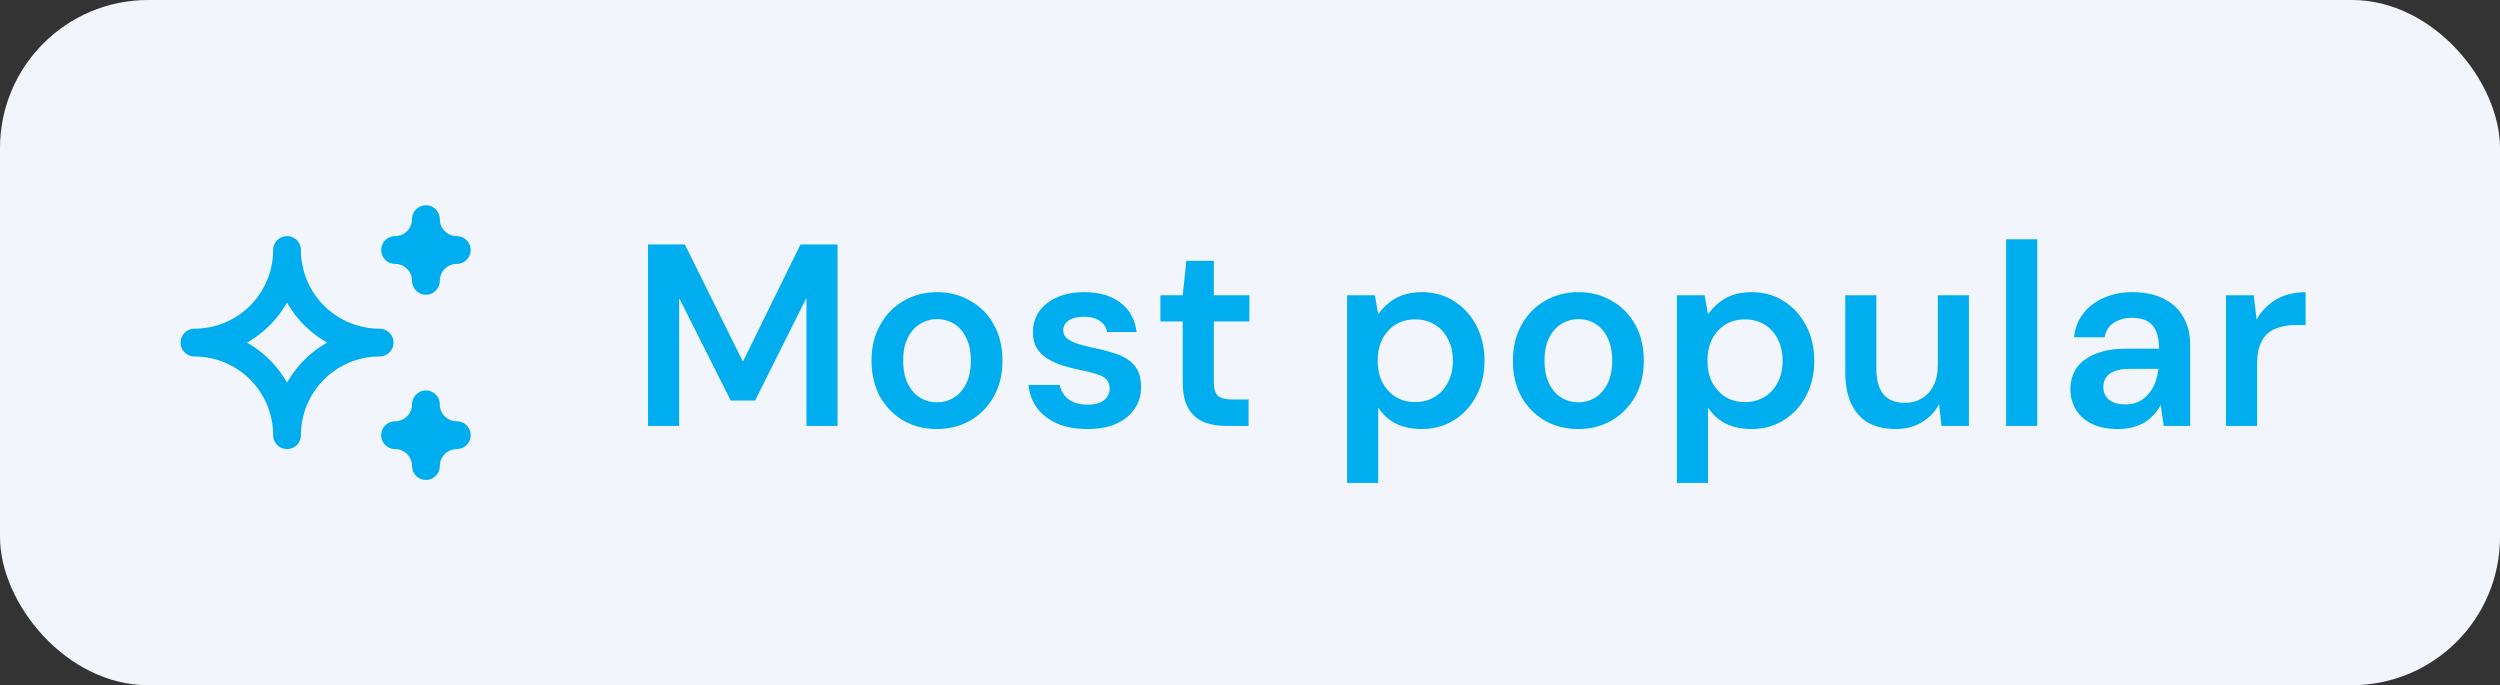 <?xml version="1.0" encoding="utf-8"?>
<svg width="135" height="37" viewBox="0 0 135 37" fill="none" xmlns="http://www.w3.org/2000/svg">
  <rect x="0" y="0" width="135" height="37" fill="#333333" stroke="none"/>
  <rect width="135" height="37" rx="8" style="fill: rgb(242, 246, 252);"/>
  <g clip-path="url(#clip0_773_21804)">
    <path d="M21.333 23.5C21.775 23.5 22.199 23.676 22.512 23.988C22.824 24.301 23 24.725 23 25.167C23 24.725 23.176 24.301 23.488 23.988C23.801 23.676 24.225 23.5 24.667 23.5C24.225 23.5 23.801 23.324 23.488 23.012C23.176 22.699 23 22.275 23 21.833C23 22.275 22.824 22.699 22.512 23.012C22.199 23.324 21.775 23.5 21.333 23.5ZM15.5 23.5C15.5 22.174 16.027 20.902 16.965 19.965C17.902 19.027 19.174 18.5 20.5 18.5C19.174 18.5 17.902 17.973 16.965 17.035C16.027 16.098 15.5 14.826 15.5 13.5C15.5 14.826 14.973 16.098 14.036 17.035C13.098 17.973 11.826 18.5 10.5 18.5C11.826 18.5 13.098 19.027 14.036 19.965C14.973 20.902 15.5 22.174 15.5 23.5Z" stroke-width="1.5" stroke-linecap="round" stroke-linejoin="round" style="stroke: rgb(0, 174, 239);"/>
    <path d="M22.512 13.988C22.199 13.676 21.776 13.5 21.334 13.5C21.776 13.5 22.199 13.324 22.512 13.012C22.825 12.699 23 12.275 23 11.833C23 12.275 23.176 12.699 23.488 13.012C23.801 13.324 24.225 13.5 24.667 13.5C24.225 13.5 23.801 13.676 23.488 13.988C23.176 14.301 23 14.725 23 15.167C23 14.725 22.825 14.301 22.512 13.988Z" stroke-width="1.5" stroke-linecap="round" stroke-linejoin="round" style="stroke: rgb(0, 174, 239);"/>
  </g>
  <path d="M34.994 23V13.2H36.982L40.118 19.528L43.226 13.2H45.228V23H43.548V16.084L40.776 21.628H39.46L36.674 16.098V23H34.994ZM50.591 23.168C49.919 23.168 49.312 23.014 48.771 22.706C48.239 22.389 47.819 21.955 47.511 21.404C47.212 20.844 47.063 20.205 47.063 19.486C47.063 18.749 47.217 18.105 47.525 17.554C47.833 16.994 48.253 16.56 48.785 16.252C49.326 15.935 49.933 15.776 50.605 15.776C51.277 15.776 51.879 15.935 52.411 16.252C52.952 16.56 53.372 16.989 53.671 17.54C53.979 18.091 54.133 18.735 54.133 19.472C54.133 20.209 53.979 20.853 53.671 21.404C53.363 21.955 52.938 22.389 52.397 22.706C51.865 23.014 51.263 23.168 50.591 23.168ZM50.591 21.726C50.927 21.726 51.23 21.642 51.501 21.474C51.781 21.306 52.005 21.054 52.173 20.718C52.341 20.382 52.425 19.967 52.425 19.472C52.425 18.977 52.341 18.567 52.173 18.24C52.014 17.904 51.795 17.652 51.515 17.484C51.244 17.316 50.941 17.232 50.605 17.232C50.278 17.232 49.975 17.316 49.695 17.484C49.415 17.652 49.191 17.904 49.023 18.24C48.855 18.567 48.771 18.977 48.771 19.472C48.771 19.967 48.855 20.382 49.023 20.718C49.191 21.054 49.41 21.306 49.681 21.474C49.961 21.642 50.264 21.726 50.591 21.726ZM58.731 23.168C58.106 23.168 57.56 23.07 57.093 22.874C56.636 22.669 56.272 22.389 56.001 22.034C55.74 21.67 55.586 21.255 55.539 20.788H57.219C57.266 20.984 57.35 21.166 57.471 21.334C57.593 21.493 57.756 21.619 57.961 21.712C58.176 21.805 58.428 21.852 58.717 21.852C58.997 21.852 59.226 21.815 59.403 21.74C59.581 21.656 59.711 21.549 59.795 21.418C59.879 21.287 59.921 21.147 59.921 20.998C59.921 20.774 59.861 20.601 59.739 20.48C59.618 20.359 59.441 20.265 59.207 20.2C58.983 20.125 58.713 20.055 58.395 19.99C58.059 19.925 57.733 19.845 57.415 19.752C57.107 19.649 56.827 19.523 56.575 19.374C56.333 19.225 56.137 19.033 55.987 18.8C55.847 18.567 55.777 18.282 55.777 17.946C55.777 17.535 55.885 17.167 56.099 16.84C56.323 16.513 56.641 16.257 57.051 16.07C57.471 15.874 57.971 15.776 58.549 15.776C59.371 15.776 60.024 15.967 60.509 16.35C61.004 16.723 61.293 17.251 61.377 17.932H59.781C59.735 17.671 59.604 17.47 59.389 17.33C59.175 17.181 58.89 17.106 58.535 17.106C58.171 17.106 57.891 17.176 57.695 17.316C57.509 17.447 57.415 17.624 57.415 17.848C57.415 17.997 57.471 18.128 57.583 18.24C57.705 18.352 57.877 18.45 58.101 18.534C58.325 18.609 58.601 18.683 58.927 18.758C59.45 18.861 59.912 18.982 60.313 19.122C60.715 19.262 61.032 19.467 61.265 19.738C61.499 20.009 61.615 20.391 61.615 20.886C61.625 21.334 61.508 21.731 61.265 22.076C61.032 22.421 60.701 22.692 60.271 22.888C59.842 23.075 59.329 23.168 58.731 23.168ZM66.219 23C65.743 23 65.328 22.925 64.973 22.776C64.628 22.627 64.357 22.379 64.161 22.034C63.965 21.689 63.867 21.222 63.867 20.634V17.358H62.663V15.944H63.867L64.063 14.082H65.547V15.944H67.465V17.358H65.547V20.634C65.547 20.989 65.622 21.236 65.771 21.376C65.93 21.507 66.191 21.572 66.555 21.572H67.423V23H66.219ZM72.743 26.08V15.944H74.242L74.424 16.966C74.573 16.761 74.75 16.569 74.956 16.392C75.17 16.205 75.427 16.056 75.725 15.944C76.034 15.832 76.383 15.776 76.775 15.776C77.438 15.776 78.022 15.939 78.525 16.266C79.039 16.593 79.44 17.036 79.73 17.596C80.019 18.147 80.163 18.777 80.163 19.486C80.163 20.195 80.014 20.83 79.716 21.39C79.426 21.941 79.025 22.375 78.511 22.692C78.007 23.009 77.429 23.168 76.775 23.168C76.243 23.168 75.777 23.07 75.376 22.874C74.984 22.669 74.666 22.379 74.424 22.006V26.08H72.743ZM76.425 21.712C76.817 21.712 77.168 21.619 77.475 21.432C77.784 21.245 78.022 20.984 78.189 20.648C78.367 20.312 78.456 19.925 78.456 19.486C78.456 19.038 78.367 18.646 78.189 18.31C78.022 17.974 77.784 17.713 77.475 17.526C77.168 17.339 76.817 17.246 76.425 17.246C76.024 17.246 75.669 17.339 75.362 17.526C75.063 17.713 74.825 17.974 74.647 18.31C74.48 18.646 74.395 19.033 74.395 19.472C74.395 19.92 74.48 20.312 74.647 20.648C74.825 20.975 75.063 21.236 75.362 21.432C75.669 21.619 76.024 21.712 76.425 21.712ZM85.224 23.168C84.552 23.168 83.946 23.014 83.404 22.706C82.872 22.389 82.452 21.955 82.144 21.404C81.846 20.844 81.696 20.205 81.696 19.486C81.696 18.749 81.85 18.105 82.158 17.554C82.466 16.994 82.886 16.56 83.418 16.252C83.96 15.935 84.566 15.776 85.238 15.776C85.91 15.776 86.512 15.935 87.044 16.252C87.586 16.56 88.006 16.989 88.304 17.54C88.612 18.091 88.766 18.735 88.766 19.472C88.766 20.209 88.612 20.853 88.304 21.404C87.996 21.955 87.572 22.389 87.03 22.706C86.498 23.014 85.896 23.168 85.224 23.168ZM85.224 21.726C85.56 21.726 85.864 21.642 86.134 21.474C86.414 21.306 86.638 21.054 86.806 20.718C86.974 20.382 87.058 19.967 87.058 19.472C87.058 18.977 86.974 18.567 86.806 18.24C86.648 17.904 86.428 17.652 86.148 17.484C85.878 17.316 85.574 17.232 85.238 17.232C84.912 17.232 84.608 17.316 84.328 17.484C84.048 17.652 83.824 17.904 83.656 18.24C83.488 18.567 83.404 18.977 83.404 19.472C83.404 19.967 83.488 20.382 83.656 20.718C83.824 21.054 84.044 21.306 84.314 21.474C84.594 21.642 84.898 21.726 85.224 21.726ZM90.551 26.08V15.944H92.049L92.231 16.966C92.38 16.761 92.558 16.569 92.763 16.392C92.978 16.205 93.234 16.056 93.533 15.944C93.841 15.832 94.191 15.776 94.583 15.776C95.246 15.776 95.829 15.939 96.333 16.266C96.846 16.593 97.248 17.036 97.537 17.596C97.826 18.147 97.971 18.777 97.971 19.486C97.971 20.195 97.822 20.83 97.523 21.39C97.234 21.941 96.832 22.375 96.319 22.692C95.815 23.009 95.236 23.168 94.583 23.168C94.051 23.168 93.584 23.07 93.183 22.874C92.791 22.669 92.474 22.379 92.231 22.006V26.08H90.551ZM94.233 21.712C94.625 21.712 94.975 21.619 95.283 21.432C95.591 21.245 95.829 20.984 95.997 20.648C96.174 20.312 96.263 19.925 96.263 19.486C96.263 19.038 96.174 18.646 95.997 18.31C95.829 17.974 95.591 17.713 95.283 17.526C94.975 17.339 94.625 17.246 94.233 17.246C93.832 17.246 93.477 17.339 93.169 17.526C92.87 17.713 92.632 17.974 92.455 18.31C92.287 18.646 92.203 19.033 92.203 19.472C92.203 19.92 92.287 20.312 92.455 20.648C92.632 20.975 92.87 21.236 93.169 21.432C93.477 21.619 93.832 21.712 94.233 21.712ZM102.36 23.168C101.79 23.168 101.3 23.056 100.89 22.832C100.488 22.599 100.18 22.253 99.966 21.796C99.751 21.329 99.644 20.755 99.644 20.074V15.944H101.324V19.906C101.324 20.513 101.45 20.975 101.702 21.292C101.963 21.6 102.355 21.754 102.878 21.754C103.214 21.754 103.512 21.675 103.774 21.516C104.044 21.357 104.254 21.129 104.404 20.83C104.562 20.522 104.642 20.149 104.642 19.71V15.944H106.322V23H104.838L104.712 21.824C104.497 22.235 104.184 22.561 103.774 22.804C103.372 23.047 102.901 23.168 102.36 23.168ZM108.331 23V12.92H110.011V23H108.331ZM114.378 23.168C113.799 23.168 113.318 23.07 112.936 22.874C112.553 22.678 112.268 22.417 112.082 22.09C111.895 21.763 111.802 21.409 111.802 21.026C111.802 20.578 111.914 20.191 112.138 19.864C112.371 19.537 112.712 19.285 113.16 19.108C113.608 18.921 114.158 18.828 114.812 18.828H116.59C116.59 18.455 116.538 18.147 116.436 17.904C116.333 17.652 116.174 17.465 115.96 17.344C115.745 17.223 115.47 17.162 115.134 17.162C114.751 17.162 114.424 17.251 114.154 17.428C113.883 17.596 113.715 17.857 113.65 18.212H111.998C112.054 17.708 112.222 17.279 112.502 16.924C112.782 16.56 113.15 16.28 113.608 16.084C114.074 15.879 114.583 15.776 115.134 15.776C115.796 15.776 116.361 15.893 116.828 16.126C117.294 16.35 117.649 16.677 117.892 17.106C118.144 17.526 118.27 18.035 118.27 18.632V23H116.842L116.674 21.866C116.58 22.053 116.459 22.225 116.31 22.384C116.17 22.543 116.006 22.683 115.82 22.804C115.633 22.916 115.418 23.005 115.176 23.07C114.942 23.135 114.676 23.168 114.378 23.168ZM114.756 21.838C115.026 21.838 115.264 21.791 115.47 21.698C115.684 21.595 115.866 21.455 116.016 21.278C116.174 21.091 116.296 20.886 116.38 20.662C116.464 20.438 116.52 20.2 116.548 19.948V19.92H114.994C114.667 19.92 114.396 19.962 114.182 20.046C113.967 20.13 113.813 20.247 113.72 20.396C113.626 20.536 113.58 20.704 113.58 20.9C113.58 21.096 113.626 21.264 113.72 21.404C113.813 21.544 113.948 21.651 114.126 21.726C114.303 21.801 114.513 21.838 114.756 21.838ZM120.205 23V15.944H121.703L121.857 17.26C122.025 16.952 122.235 16.691 122.487 16.476C122.739 16.252 123.033 16.079 123.369 15.958C123.714 15.837 124.092 15.776 124.503 15.776V17.554H123.915C123.635 17.554 123.369 17.591 123.117 17.666C122.865 17.731 122.645 17.843 122.459 18.002C122.281 18.151 122.141 18.361 122.039 18.632C121.936 18.893 121.885 19.225 121.885 19.626V23H120.205Z" style="fill: rgb(0, 174, 239);"/>
  <defs>
    <clipPath id="clip0_773_21804">
      <rect width="20" height="20" fill="white" transform="translate(8 8.5)"/>
    </clipPath>
  </defs>
</svg>